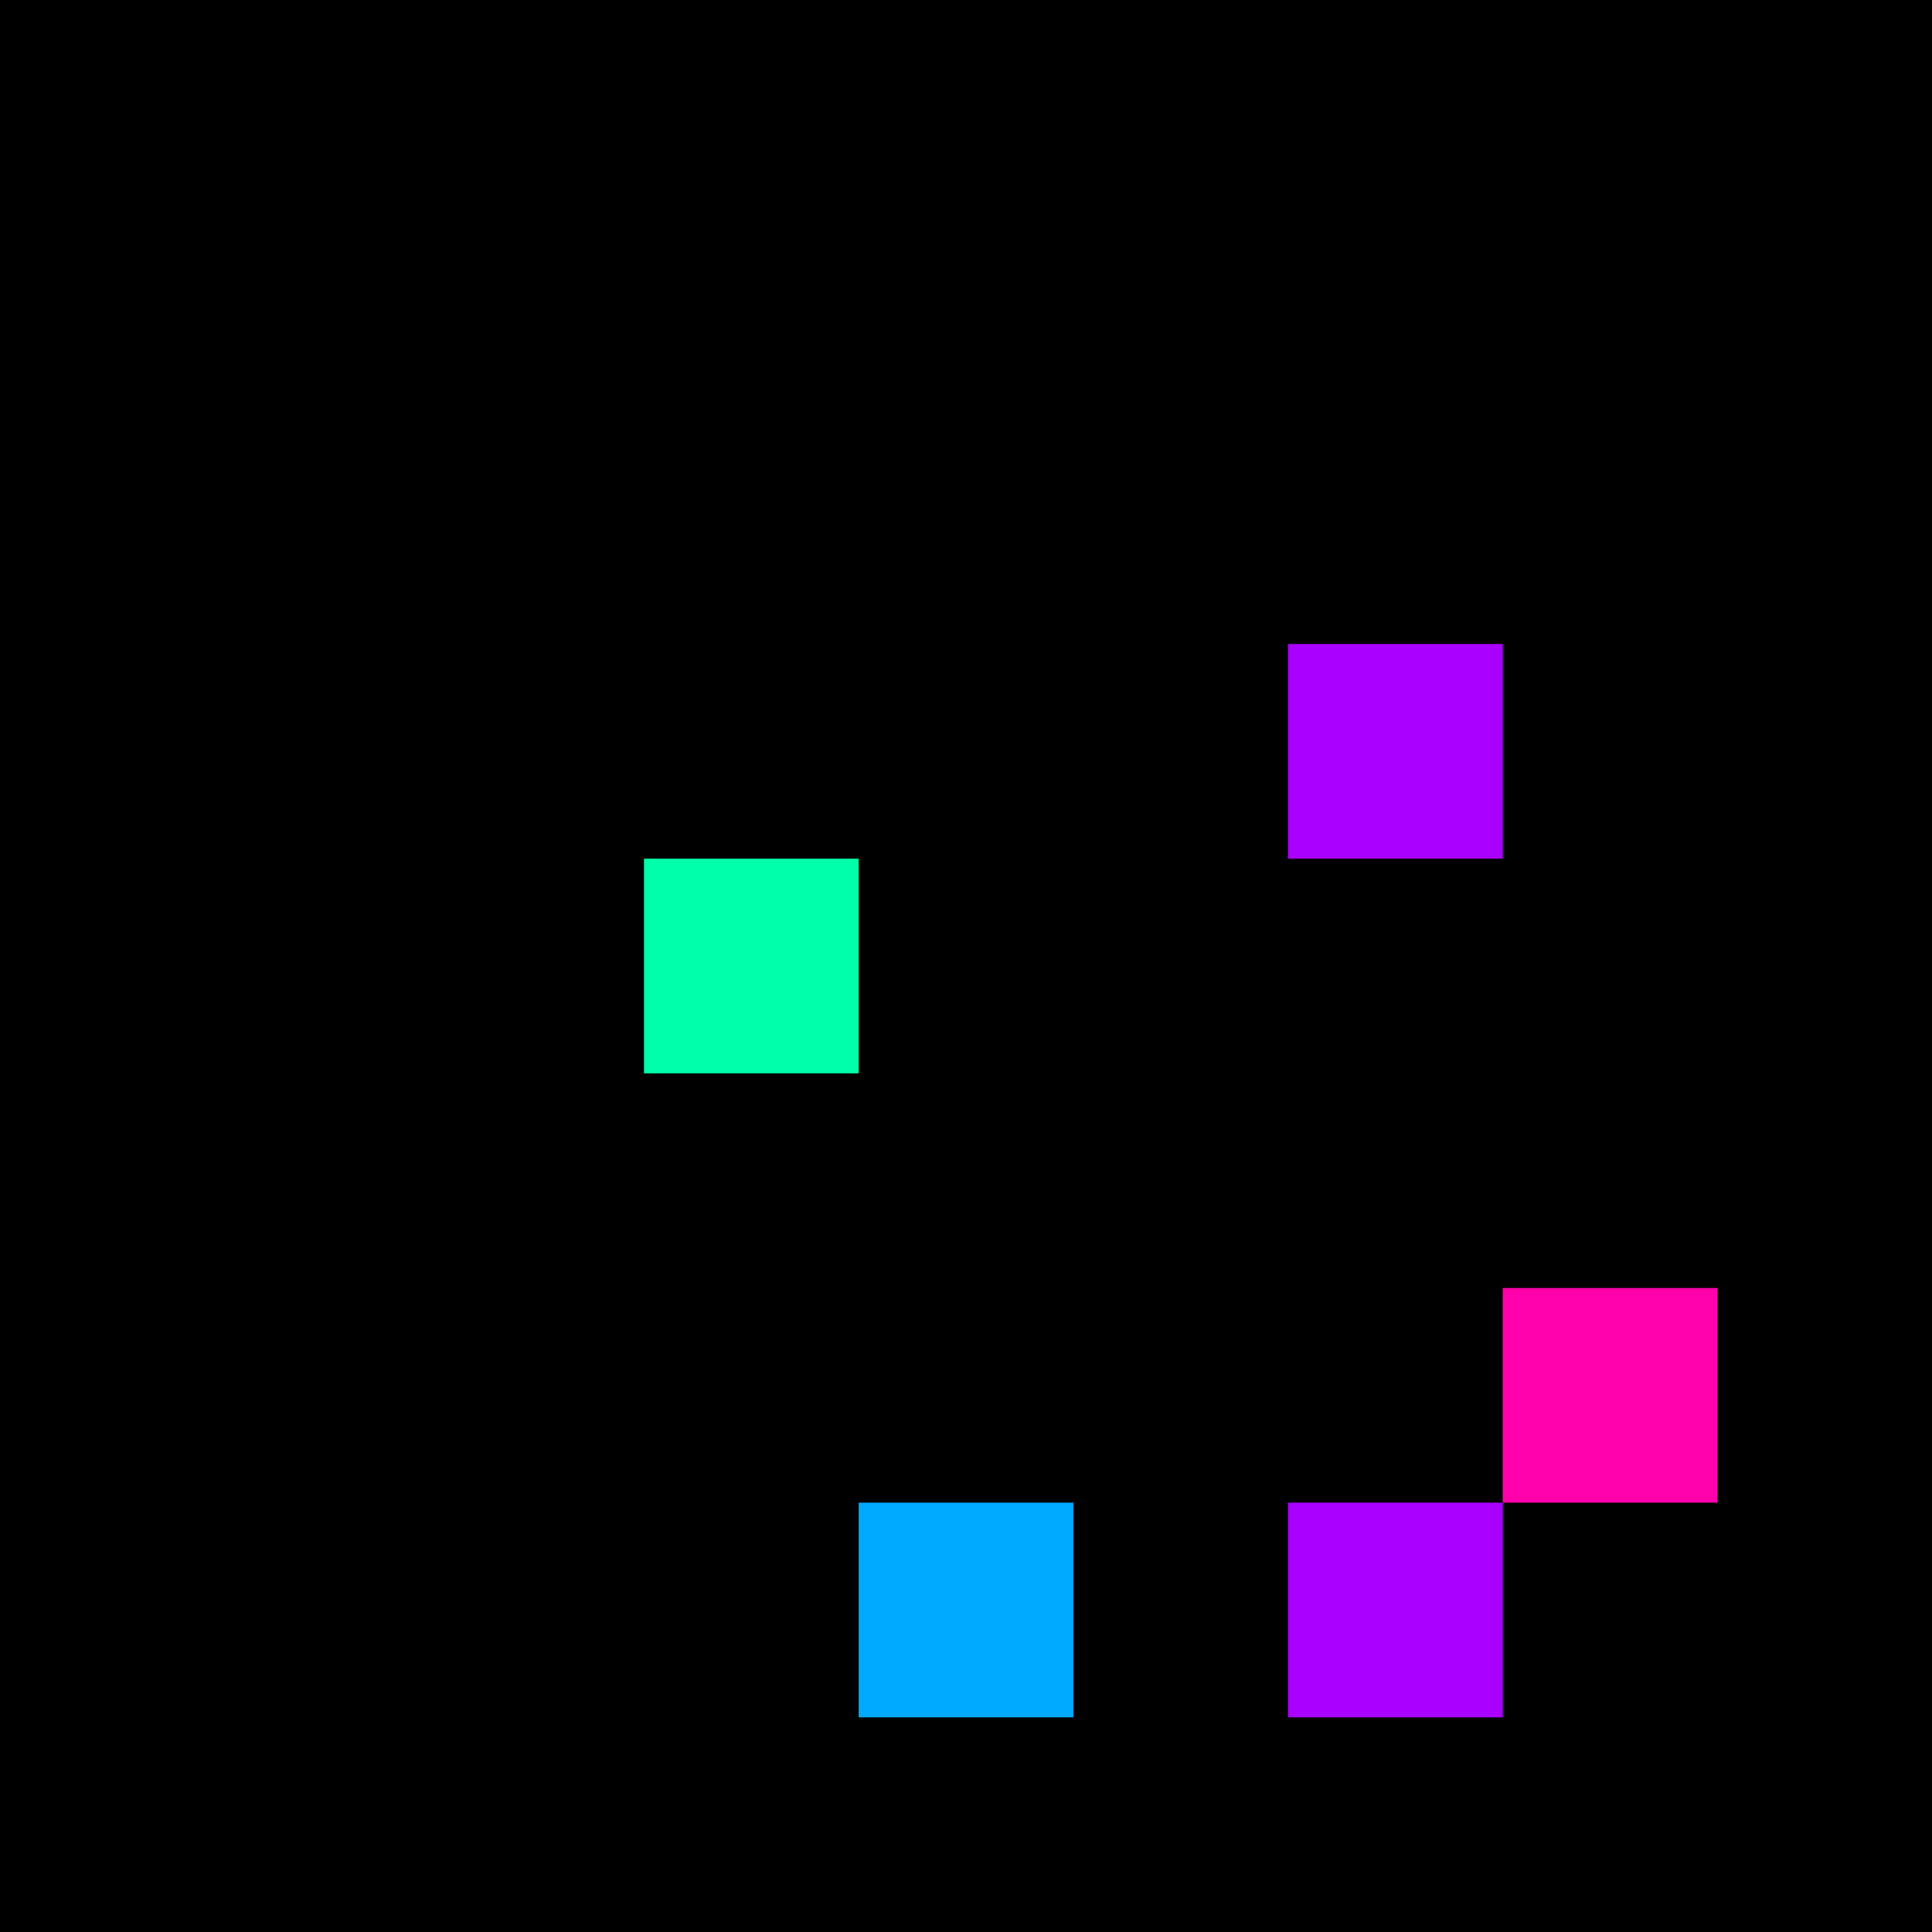 <svg xmlns="http://www.w3.org/2000/svg" version="1.1" viewBox="0 0 900 900" width="100%" height="100%" style="background:#000"><title>Primes #1220</title><rect width="900" height="900" fill="#000"/><g transform="translate(600,300)"><title>98773</title><path id="_98773" d="M0 100H100V0H0V100Z" fill="#a0f" shape-rendering="geometricPrecision"><animate attributeName="d" values="M-38.2 100H100V-38.2H-38.2V0Z;M38.2 100H100V38.2H38.2V0Z;M-38.2 100H100V-38.2H-38.2V0Z" repeatCount="indefinite" calcMode="spline" keySplines=".4 0 .6 1;.4 0 .6 1" dur="98773ms" begin="0s;t98773.click" end="click"/></path><path id="t98773" d="M0 0H0V0H0V0Z" fill-opacity="0"><animate attributeName="d" values="M0 100H100V0H0V100Z" begin="_98773.click" end="click"/></path></g><g transform="translate(300,400)"><title>98779</title><path id="_98779" d="M0 100H100V0H0V100Z" fill="#0fa" shape-rendering="geometricPrecision"><animate attributeName="d" values="M-38.2 138.2H100V0H-38.2V0Z;M38.2 61.8H100V0H38.2V0Z;M-38.2 138.2H100V0H-38.2V0Z" repeatCount="indefinite" calcMode="spline" keySplines=".4 0 .6 1;.4 0 .6 1" dur="98779ms" begin="t98779.click" end="click"/></path><path id="t98779" d="M0 100H100V0H0V100Z" fill-opacity="0"><animate attributeName="d" values="M0 0H0V0H0V0Z" begin="click" end="_98779.click"/></path></g><g transform="translate(700,600)"><title>98801</title><path id="_98801" d="M0 100H100V0H0V100Z" fill="#f0a" shape-rendering="geometricPrecision"><animate attributeName="d" values="M0 138.2H138.2V0H0V0Z;M0 61.8H61.80V0H0V0Z;M0 138.2H138.2V0H0V0Z" repeatCount="indefinite" calcMode="spline" keySplines=".4 0 .6 1;.4 0 .6 1" dur="98801ms" begin="0s;t98801.click" end="click"/></path><path id="t98801" d="M0 0H0V0H0V0Z" fill-opacity="0"><animate attributeName="d" values="M0 100H100V0H0V100Z" begin="_98801.click" end="click"/></path></g><g transform="translate(400,700)"><title>98807</title><path id="_98807" d="M0 100H100V0H0V100Z" fill="#0af" shape-rendering="geometricPrecision"><animate attributeName="d" values="M0 100H61.8V38.2H0V0Z;M0 100H138.2V-38.2H0V0Z;M0 100H61.8V38.2H0V0Z" repeatCount="indefinite" calcMode="spline" keySplines=".4 0 .6 1;.4 0 .6 1" dur="98807ms" begin="0s;t98807.click" end="click"/></path><path id="t98807" d="M0 0H0V0H0V0Z" fill-opacity="0"><animate attributeName="d" values="M0 100H100V0H0V100Z" begin="_98807.click" end="click"/></path></g><g transform="translate(600,700)"><title>98809</title><path id="_98809" d="M0 100H100V0H0V100Z" fill="#a0f" shape-rendering="geometricPrecision"><animate attributeName="d" values="M-38.2 100H100V-38.2H-38.2V0Z;M38.2 100H100V38.2H38.2V0Z;M-38.2 100H100V-38.2H-38.2V0Z" repeatCount="indefinite" calcMode="spline" keySplines=".4 0 .6 1;.4 0 .6 1" dur="98809ms" begin="t98809.click" end="click"/></path><path id="t98809" d="M0 100H100V0H0V100Z" fill-opacity="0"><animate attributeName="d" values="M0 0H0V0H0V0Z" begin="click" end="_98809.click"/></path></g></svg>